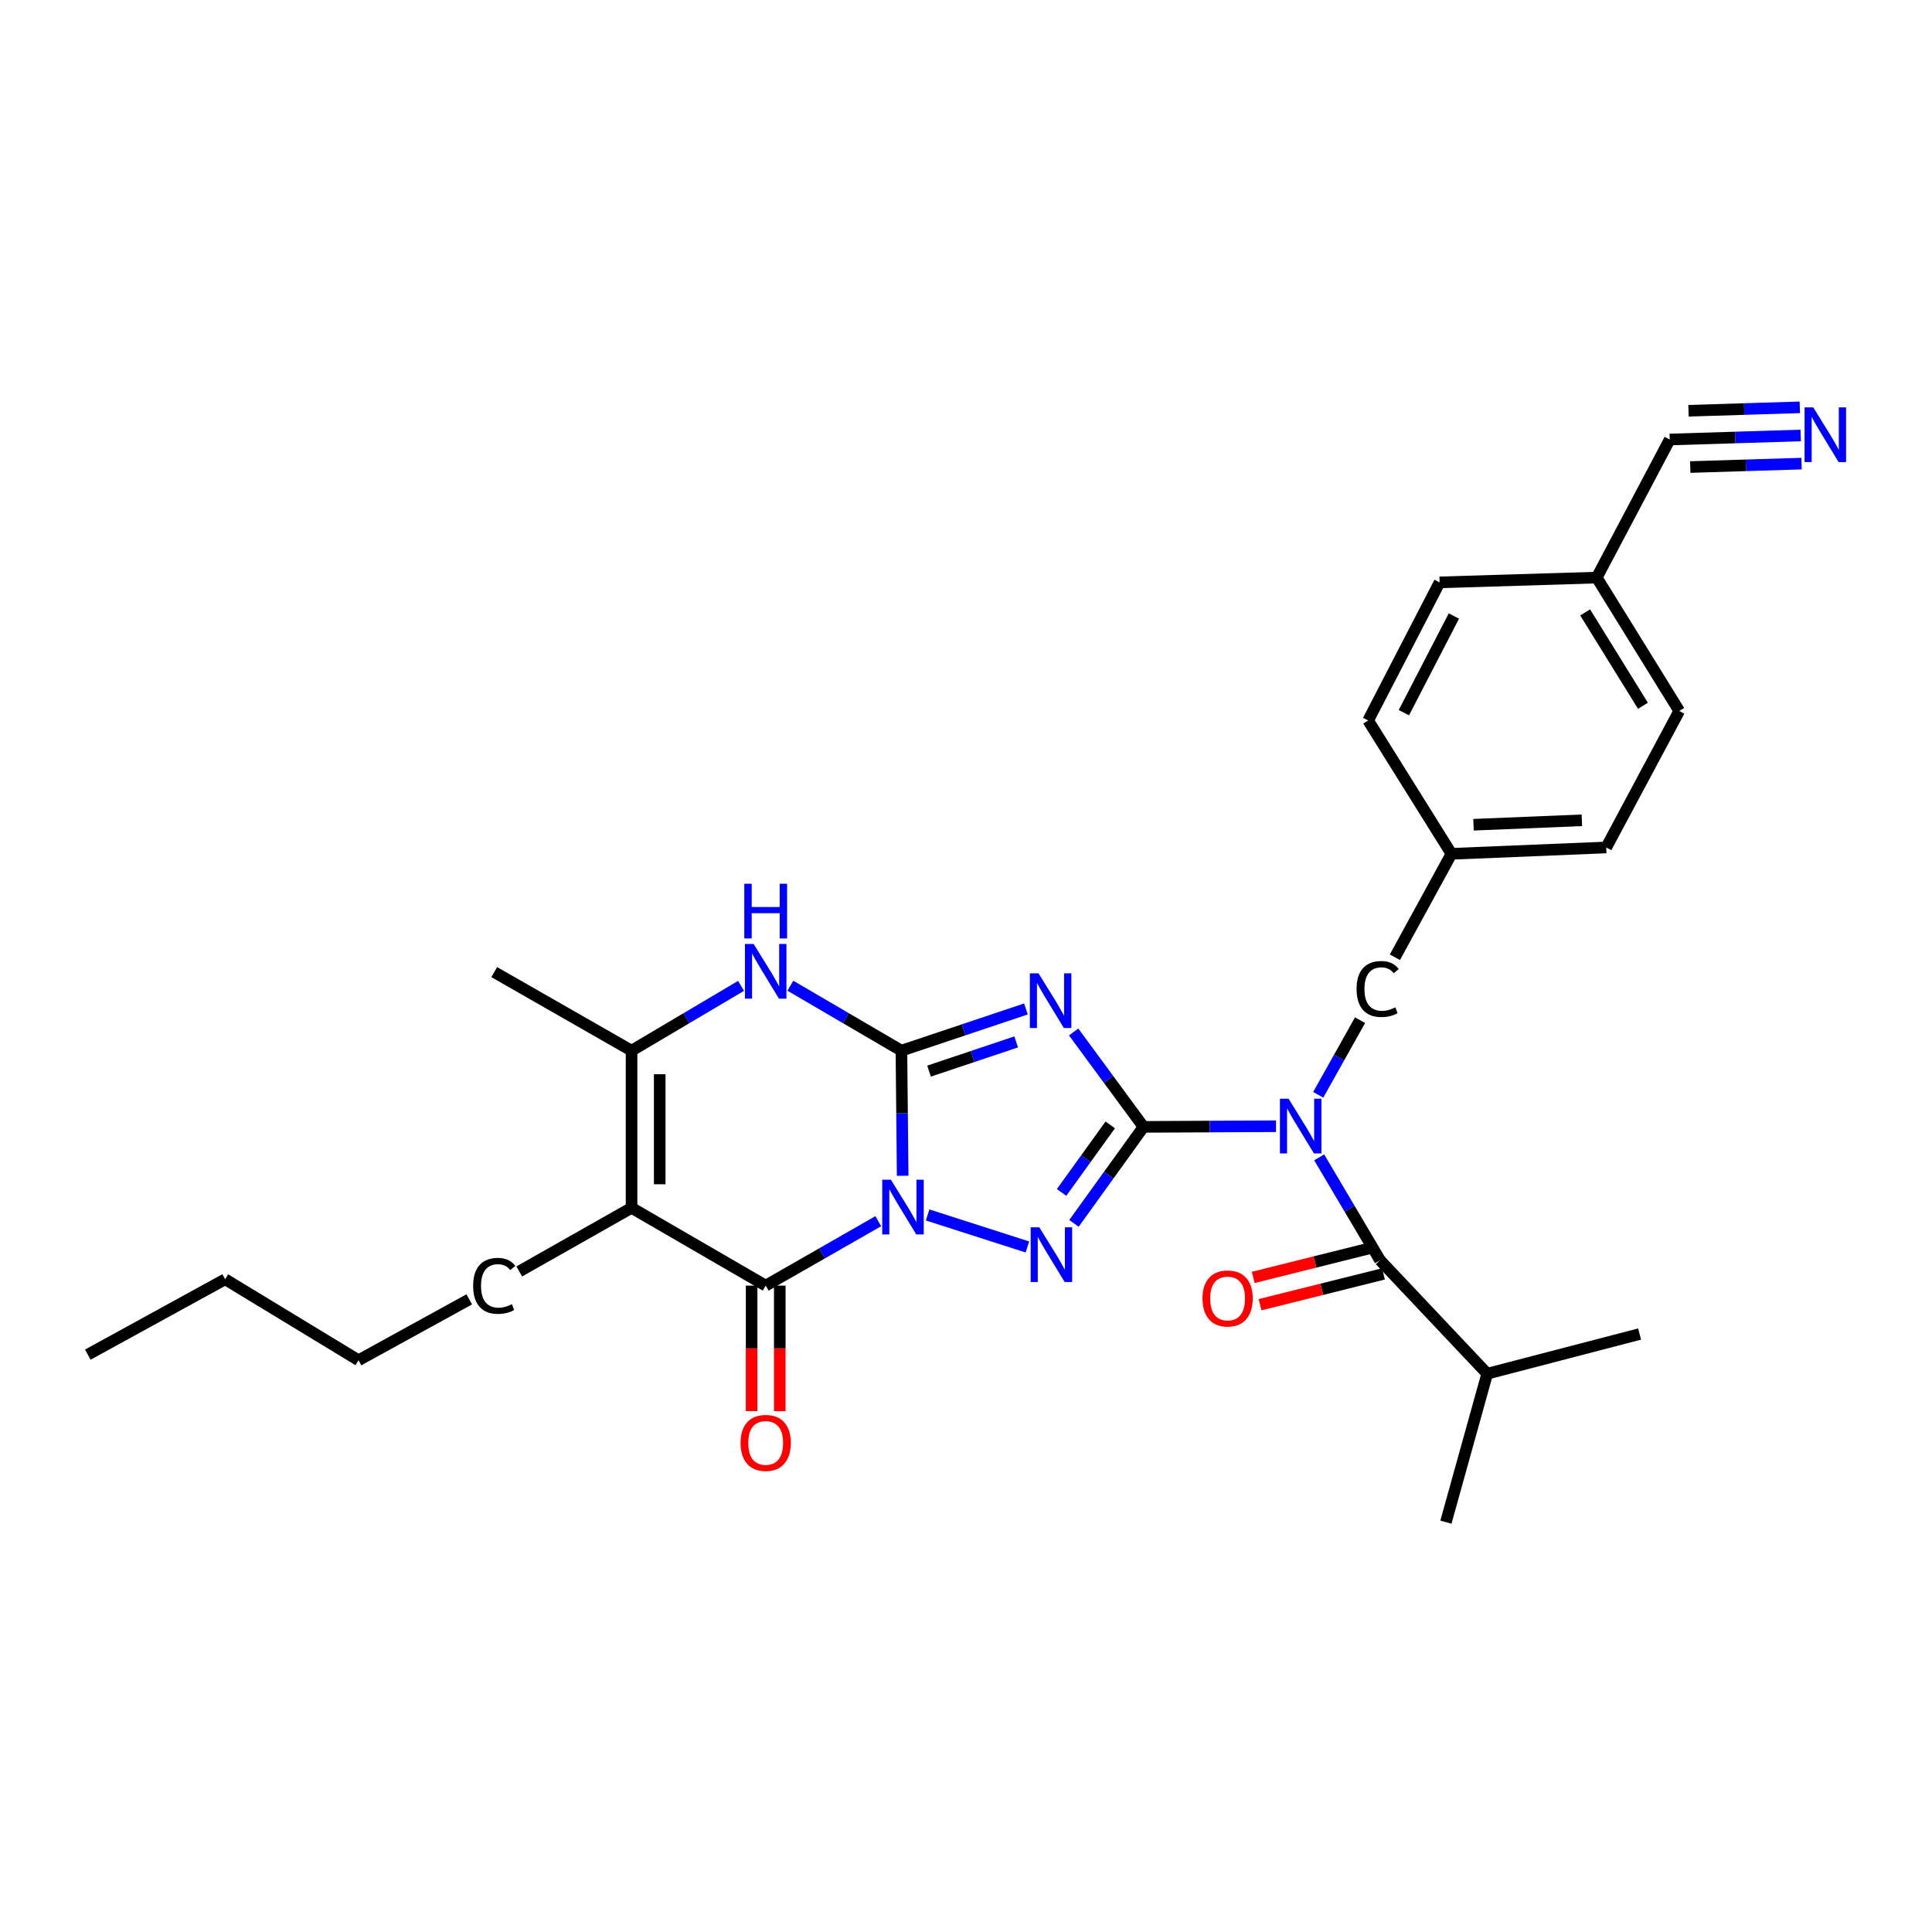 <?xml version='1.0' encoding='iso-8859-1'?>
<svg version='1.1' baseProfile='full'
              xmlns='http://www.w3.org/2000/svg'
                      xmlns:rdkit='http://www.rdkit.org/xml'
                      xmlns:xlink='http://www.w3.org/1999/xlink'
                  xml:space='preserve'
width='1000px' height='1000px' viewBox='0 0 1000 1000'>
<!-- END OF HEADER -->
<rect style='opacity:1.0;fill:#FFFFFF;stroke:none' width='1000' height='1000' x='0' y='0'> </rect>
<path class='bond-0' d='M 467.218,608.581 L 466.897,576.203' style='fill:none;fill-rule:evenodd;stroke:#0000FF;stroke-width:6px;stroke-linecap:butt;stroke-linejoin:miter;stroke-opacity:1' />
<path class='bond-0' d='M 466.897,576.203 L 466.577,543.825' style='fill:none;fill-rule:evenodd;stroke:#000000;stroke-width:6px;stroke-linecap:butt;stroke-linejoin:miter;stroke-opacity:1' />
<path class='bond-3' d='M 480.135,628.858 L 531.783,645.428' style='fill:none;fill-rule:evenodd;stroke:#0000FF;stroke-width:6px;stroke-linecap:butt;stroke-linejoin:miter;stroke-opacity:1' />
<path class='bond-4' d='M 454.591,632.083 L 425.457,648.758' style='fill:none;fill-rule:evenodd;stroke:#0000FF;stroke-width:6px;stroke-linecap:butt;stroke-linejoin:miter;stroke-opacity:1' />
<path class='bond-4' d='M 425.457,648.758 L 396.322,665.433' style='fill:none;fill-rule:evenodd;stroke:#000000;stroke-width:6px;stroke-linecap:butt;stroke-linejoin:miter;stroke-opacity:1' />
<path class='bond-2' d='M 466.577,543.825 L 498.797,533.03' style='fill:none;fill-rule:evenodd;stroke:#000000;stroke-width:6px;stroke-linecap:butt;stroke-linejoin:miter;stroke-opacity:1' />
<path class='bond-2' d='M 498.797,533.03 L 531.017,522.235' style='fill:none;fill-rule:evenodd;stroke:#0000FF;stroke-width:6px;stroke-linecap:butt;stroke-linejoin:miter;stroke-opacity:1' />
<path class='bond-2' d='M 480.872,554.403 L 503.426,546.846' style='fill:none;fill-rule:evenodd;stroke:#000000;stroke-width:6px;stroke-linecap:butt;stroke-linejoin:miter;stroke-opacity:1' />
<path class='bond-2' d='M 503.426,546.846 L 525.98,539.289' style='fill:none;fill-rule:evenodd;stroke:#0000FF;stroke-width:6px;stroke-linecap:butt;stroke-linejoin:miter;stroke-opacity:1' />
<path class='bond-7' d='M 466.577,543.825 L 437.837,527.017' style='fill:none;fill-rule:evenodd;stroke:#000000;stroke-width:6px;stroke-linecap:butt;stroke-linejoin:miter;stroke-opacity:1' />
<path class='bond-7' d='M 437.837,527.017 L 409.097,510.208' style='fill:none;fill-rule:evenodd;stroke:#0000FF;stroke-width:6px;stroke-linecap:butt;stroke-linejoin:miter;stroke-opacity:1' />
<path class='bond-1' d='M 591.884,583.271 L 573.883,608.243' style='fill:none;fill-rule:evenodd;stroke:#000000;stroke-width:6px;stroke-linecap:butt;stroke-linejoin:miter;stroke-opacity:1' />
<path class='bond-1' d='M 573.883,608.243 L 555.882,633.215' style='fill:none;fill-rule:evenodd;stroke:#0000FF;stroke-width:6px;stroke-linecap:butt;stroke-linejoin:miter;stroke-opacity:1' />
<path class='bond-1' d='M 574.664,582.243 L 562.063,599.723' style='fill:none;fill-rule:evenodd;stroke:#000000;stroke-width:6px;stroke-linecap:butt;stroke-linejoin:miter;stroke-opacity:1' />
<path class='bond-1' d='M 562.063,599.723 L 549.462,617.203' style='fill:none;fill-rule:evenodd;stroke:#0000FF;stroke-width:6px;stroke-linecap:butt;stroke-linejoin:miter;stroke-opacity:1' />
<path class='bond-5' d='M 591.884,583.271 L 626.169,583.101' style='fill:none;fill-rule:evenodd;stroke:#000000;stroke-width:6px;stroke-linecap:butt;stroke-linejoin:miter;stroke-opacity:1' />
<path class='bond-5' d='M 626.169,583.101 L 660.454,582.93' style='fill:none;fill-rule:evenodd;stroke:#0000FF;stroke-width:6px;stroke-linecap:butt;stroke-linejoin:miter;stroke-opacity:1' />
<path class='bond-29' d='M 591.884,583.271 L 573.797,558.707' style='fill:none;fill-rule:evenodd;stroke:#000000;stroke-width:6px;stroke-linecap:butt;stroke-linejoin:miter;stroke-opacity:1' />
<path class='bond-29' d='M 573.797,558.707 L 555.711,534.142' style='fill:none;fill-rule:evenodd;stroke:#0000FF;stroke-width:6px;stroke-linecap:butt;stroke-linejoin:miter;stroke-opacity:1' />
<path class='bond-6' d='M 396.322,665.433 L 326.893,625.178' style='fill:none;fill-rule:evenodd;stroke:#000000;stroke-width:6px;stroke-linecap:butt;stroke-linejoin:miter;stroke-opacity:1' />
<path class='bond-13' d='M 389.037,665.433 L 389.037,697.924' style='fill:none;fill-rule:evenodd;stroke:#000000;stroke-width:6px;stroke-linecap:butt;stroke-linejoin:miter;stroke-opacity:1' />
<path class='bond-13' d='M 389.037,697.924 L 389.037,730.416' style='fill:none;fill-rule:evenodd;stroke:#FF0000;stroke-width:6px;stroke-linecap:butt;stroke-linejoin:miter;stroke-opacity:1' />
<path class='bond-13' d='M 403.607,665.433 L 403.607,697.924' style='fill:none;fill-rule:evenodd;stroke:#000000;stroke-width:6px;stroke-linecap:butt;stroke-linejoin:miter;stroke-opacity:1' />
<path class='bond-13' d='M 403.607,697.924 L 403.607,730.416' style='fill:none;fill-rule:evenodd;stroke:#FF0000;stroke-width:6px;stroke-linecap:butt;stroke-linejoin:miter;stroke-opacity:1' />
<path class='bond-9' d='M 682.802,599.043 L 698.559,625.669' style='fill:none;fill-rule:evenodd;stroke:#0000FF;stroke-width:6px;stroke-linecap:butt;stroke-linejoin:miter;stroke-opacity:1' />
<path class='bond-9' d='M 698.559,625.669 L 714.317,652.295' style='fill:none;fill-rule:evenodd;stroke:#000000;stroke-width:6px;stroke-linecap:butt;stroke-linejoin:miter;stroke-opacity:1' />
<path class='bond-11' d='M 682.309,566.669 L 693.137,547.354' style='fill:none;fill-rule:evenodd;stroke:#0000FF;stroke-width:6px;stroke-linecap:butt;stroke-linejoin:miter;stroke-opacity:1' />
<path class='bond-11' d='M 693.137,547.354 L 703.966,528.039' style='fill:none;fill-rule:evenodd;stroke:#000000;stroke-width:6px;stroke-linecap:butt;stroke-linejoin:miter;stroke-opacity:1' />
<path class='bond-8' d='M 326.893,625.178 L 326.893,543.825' style='fill:none;fill-rule:evenodd;stroke:#000000;stroke-width:6px;stroke-linecap:butt;stroke-linejoin:miter;stroke-opacity:1' />
<path class='bond-8' d='M 341.464,612.975 L 341.464,556.028' style='fill:none;fill-rule:evenodd;stroke:#000000;stroke-width:6px;stroke-linecap:butt;stroke-linejoin:miter;stroke-opacity:1' />
<path class='bond-17' d='M 326.893,625.178 L 268.775,658.092' style='fill:none;fill-rule:evenodd;stroke:#000000;stroke-width:6px;stroke-linecap:butt;stroke-linejoin:miter;stroke-opacity:1' />
<path class='bond-30' d='M 383.565,510.286 L 355.229,527.056' style='fill:none;fill-rule:evenodd;stroke:#0000FF;stroke-width:6px;stroke-linecap:butt;stroke-linejoin:miter;stroke-opacity:1' />
<path class='bond-30' d='M 355.229,527.056 L 326.893,543.825' style='fill:none;fill-rule:evenodd;stroke:#000000;stroke-width:6px;stroke-linecap:butt;stroke-linejoin:miter;stroke-opacity:1' />
<path class='bond-19' d='M 326.893,543.825 L 255.813,503.165' style='fill:none;fill-rule:evenodd;stroke:#000000;stroke-width:6px;stroke-linecap:butt;stroke-linejoin:miter;stroke-opacity:1' />
<path class='bond-14' d='M 712.551,645.227 L 680.614,653.205' style='fill:none;fill-rule:evenodd;stroke:#000000;stroke-width:6px;stroke-linecap:butt;stroke-linejoin:miter;stroke-opacity:1' />
<path class='bond-14' d='M 680.614,653.205 L 648.677,661.183' style='fill:none;fill-rule:evenodd;stroke:#FF0000;stroke-width:6px;stroke-linecap:butt;stroke-linejoin:miter;stroke-opacity:1' />
<path class='bond-14' d='M 716.082,659.363 L 684.145,667.341' style='fill:none;fill-rule:evenodd;stroke:#000000;stroke-width:6px;stroke-linecap:butt;stroke-linejoin:miter;stroke-opacity:1' />
<path class='bond-14' d='M 684.145,667.341 L 652.208,675.319' style='fill:none;fill-rule:evenodd;stroke:#FF0000;stroke-width:6px;stroke-linecap:butt;stroke-linejoin:miter;stroke-opacity:1' />
<path class='bond-15' d='M 714.317,652.295 L 769.774,711.031' style='fill:none;fill-rule:evenodd;stroke:#000000;stroke-width:6px;stroke-linecap:butt;stroke-linejoin:miter;stroke-opacity:1' />
<path class='bond-10' d='M 932.029,225.399 L 898.138,226.444' style='fill:none;fill-rule:evenodd;stroke:#0000FF;stroke-width:6px;stroke-linecap:butt;stroke-linejoin:miter;stroke-opacity:1' />
<path class='bond-10' d='M 898.138,226.444 L 864.248,227.49' style='fill:none;fill-rule:evenodd;stroke:#000000;stroke-width:6px;stroke-linecap:butt;stroke-linejoin:miter;stroke-opacity:1' />
<path class='bond-10' d='M 931.579,210.835 L 902.773,211.724' style='fill:none;fill-rule:evenodd;stroke:#0000FF;stroke-width:6px;stroke-linecap:butt;stroke-linejoin:miter;stroke-opacity:1' />
<path class='bond-10' d='M 902.773,211.724 L 873.966,212.613' style='fill:none;fill-rule:evenodd;stroke:#000000;stroke-width:6px;stroke-linecap:butt;stroke-linejoin:miter;stroke-opacity:1' />
<path class='bond-10' d='M 932.478,239.962 L 903.671,240.851' style='fill:none;fill-rule:evenodd;stroke:#0000FF;stroke-width:6px;stroke-linecap:butt;stroke-linejoin:miter;stroke-opacity:1' />
<path class='bond-10' d='M 903.671,240.851 L 874.865,241.74' style='fill:none;fill-rule:evenodd;stroke:#000000;stroke-width:6px;stroke-linecap:butt;stroke-linejoin:miter;stroke-opacity:1' />
<path class='bond-18' d='M 721.996,495.476 L 751.269,441.937' style='fill:none;fill-rule:evenodd;stroke:#000000;stroke-width:6px;stroke-linecap:butt;stroke-linejoin:miter;stroke-opacity:1' />
<path class='bond-12' d='M 864.248,227.49 L 826.462,298.959' style='fill:none;fill-rule:evenodd;stroke:#000000;stroke-width:6px;stroke-linecap:butt;stroke-linejoin:miter;stroke-opacity:1' />
<path class='bond-24' d='M 769.774,711.031 L 748.404,787.866' style='fill:none;fill-rule:evenodd;stroke:#000000;stroke-width:6px;stroke-linecap:butt;stroke-linejoin:miter;stroke-opacity:1' />
<path class='bond-25' d='M 769.774,711.031 L 848.65,690.502' style='fill:none;fill-rule:evenodd;stroke:#000000;stroke-width:6px;stroke-linecap:butt;stroke-linejoin:miter;stroke-opacity:1' />
<path class='bond-16' d='M 826.462,298.959 L 869.178,367.999' style='fill:none;fill-rule:evenodd;stroke:#000000;stroke-width:6px;stroke-linecap:butt;stroke-linejoin:miter;stroke-opacity:1' />
<path class='bond-16' d='M 820.478,316.981 L 850.38,365.309' style='fill:none;fill-rule:evenodd;stroke:#000000;stroke-width:6px;stroke-linecap:butt;stroke-linejoin:miter;stroke-opacity:1' />
<path class='bond-31' d='M 826.462,298.959 L 745.134,301.436' style='fill:none;fill-rule:evenodd;stroke:#000000;stroke-width:6px;stroke-linecap:butt;stroke-linejoin:miter;stroke-opacity:1' />
<path class='bond-26' d='M 242.889,672.54 L 185.567,704.061' style='fill:none;fill-rule:evenodd;stroke:#000000;stroke-width:6px;stroke-linecap:butt;stroke-linejoin:miter;stroke-opacity:1' />
<path class='bond-22' d='M 751.269,441.937 L 708.149,372.912' style='fill:none;fill-rule:evenodd;stroke:#000000;stroke-width:6px;stroke-linecap:butt;stroke-linejoin:miter;stroke-opacity:1' />
<path class='bond-23' d='M 751.269,441.937 L 831.383,438.65' style='fill:none;fill-rule:evenodd;stroke:#000000;stroke-width:6px;stroke-linecap:butt;stroke-linejoin:miter;stroke-opacity:1' />
<path class='bond-23' d='M 762.689,426.885 L 818.769,424.585' style='fill:none;fill-rule:evenodd;stroke:#000000;stroke-width:6px;stroke-linecap:butt;stroke-linejoin:miter;stroke-opacity:1' />
<path class='bond-20' d='M 745.134,301.436 L 708.149,372.912' style='fill:none;fill-rule:evenodd;stroke:#000000;stroke-width:6px;stroke-linecap:butt;stroke-linejoin:miter;stroke-opacity:1' />
<path class='bond-20' d='M 752.527,318.853 L 726.637,368.887' style='fill:none;fill-rule:evenodd;stroke:#000000;stroke-width:6px;stroke-linecap:butt;stroke-linejoin:miter;stroke-opacity:1' />
<path class='bond-21' d='M 869.178,367.999 L 831.383,438.65' style='fill:none;fill-rule:evenodd;stroke:#000000;stroke-width:6px;stroke-linecap:butt;stroke-linejoin:miter;stroke-opacity:1' />
<path class='bond-27' d='M 185.567,704.061 L 116.543,662.147' style='fill:none;fill-rule:evenodd;stroke:#000000;stroke-width:6px;stroke-linecap:butt;stroke-linejoin:miter;stroke-opacity:1' />
<path class='bond-28' d='M 116.543,662.147 L 45.455,701.163' style='fill:none;fill-rule:evenodd;stroke:#000000;stroke-width:6px;stroke-linecap:butt;stroke-linejoin:miter;stroke-opacity:1' />
<path  class='atom-0' d='M 461.118 610.605
L 470.398 625.605
Q 471.318 627.085, 472.798 629.765
Q 474.278 632.445, 474.358 632.605
L 474.358 610.605
L 478.118 610.605
L 478.118 638.925
L 474.238 638.925
L 464.278 622.525
Q 463.118 620.605, 461.878 618.405
Q 460.678 616.205, 460.318 615.525
L 460.318 638.925
L 456.638 638.925
L 456.638 610.605
L 461.118 610.605
' fill='#0000FF'/>
<path  class='atom-3' d='M 537.533 503.794
L 546.813 518.794
Q 547.733 520.274, 549.213 522.954
Q 550.693 525.634, 550.773 525.794
L 550.773 503.794
L 554.533 503.794
L 554.533 532.114
L 550.653 532.114
L 540.693 515.714
Q 539.533 513.794, 538.293 511.594
Q 537.093 509.394, 536.733 508.714
L 536.733 532.114
L 533.053 532.114
L 533.053 503.794
L 537.533 503.794
' fill='#0000FF'/>
<path  class='atom-4' d='M 537.945 635.253
L 547.225 650.253
Q 548.145 651.733, 549.625 654.413
Q 551.105 657.093, 551.185 657.253
L 551.185 635.253
L 554.945 635.253
L 554.945 663.573
L 551.065 663.573
L 541.105 647.173
Q 539.945 645.253, 538.705 643.053
Q 537.505 640.853, 537.145 640.173
L 537.145 663.573
L 533.465 663.573
L 533.465 635.253
L 537.945 635.253
' fill='#0000FF'/>
<path  class='atom-6' d='M 666.968 568.706
L 676.248 583.706
Q 677.168 585.186, 678.648 587.866
Q 680.128 590.546, 680.208 590.706
L 680.208 568.706
L 683.968 568.706
L 683.968 597.026
L 680.088 597.026
L 670.128 580.626
Q 668.968 578.706, 667.728 576.506
Q 666.528 574.306, 666.168 573.626
L 666.168 597.026
L 662.488 597.026
L 662.488 568.706
L 666.968 568.706
' fill='#0000FF'/>
<path  class='atom-8' d='M 390.062 488.576
L 399.342 503.576
Q 400.262 505.056, 401.742 507.736
Q 403.222 510.416, 403.302 510.576
L 403.302 488.576
L 407.062 488.576
L 407.062 516.896
L 403.182 516.896
L 393.222 500.496
Q 392.062 498.576, 390.822 496.376
Q 389.622 494.176, 389.262 493.496
L 389.262 516.896
L 385.582 516.896
L 385.582 488.576
L 390.062 488.576
' fill='#0000FF'/>
<path  class='atom-8' d='M 385.242 457.424
L 389.082 457.424
L 389.082 469.464
L 403.562 469.464
L 403.562 457.424
L 407.402 457.424
L 407.402 485.744
L 403.562 485.744
L 403.562 472.664
L 389.082 472.664
L 389.082 485.744
L 385.242 485.744
L 385.242 457.424
' fill='#0000FF'/>
<path  class='atom-11' d='M 938.523 210.845
L 947.803 225.845
Q 948.723 227.325, 950.203 230.005
Q 951.683 232.685, 951.763 232.845
L 951.763 210.845
L 955.523 210.845
L 955.523 239.165
L 951.643 239.165
L 941.683 222.765
Q 940.523 220.845, 939.283 218.645
Q 938.083 216.445, 937.723 215.765
L 937.723 239.165
L 934.043 239.165
L 934.043 210.845
L 938.523 210.845
' fill='#0000FF'/>
<path  class='atom-12' d='M 702.158 511.906
Q 702.158 504.866, 705.438 501.186
Q 708.758 497.466, 715.038 497.466
Q 720.878 497.466, 723.998 501.586
L 721.358 503.746
Q 719.078 500.746, 715.038 500.746
Q 710.758 500.746, 708.478 503.626
Q 706.238 506.466, 706.238 511.906
Q 706.238 517.506, 708.558 520.386
Q 710.918 523.266, 715.478 523.266
Q 718.598 523.266, 722.238 521.386
L 723.358 524.386
Q 721.878 525.346, 719.638 525.906
Q 717.398 526.466, 714.918 526.466
Q 708.758 526.466, 705.438 522.706
Q 702.158 518.946, 702.158 511.906
' fill='#000000'/>
<path  class='atom-14' d='M 383.322 746.849
Q 383.322 740.049, 386.682 736.249
Q 390.042 732.449, 396.322 732.449
Q 402.602 732.449, 405.962 736.249
Q 409.322 740.049, 409.322 746.849
Q 409.322 753.729, 405.922 757.649
Q 402.522 761.529, 396.322 761.529
Q 390.082 761.529, 386.682 757.649
Q 383.322 753.769, 383.322 746.849
M 396.322 758.329
Q 400.642 758.329, 402.962 755.449
Q 405.322 752.529, 405.322 746.849
Q 405.322 741.289, 402.962 738.489
Q 400.642 735.649, 396.322 735.649
Q 392.002 735.649, 389.642 738.449
Q 387.322 741.249, 387.322 746.849
Q 387.322 752.569, 389.642 755.449
Q 392.002 758.329, 396.322 758.329
' fill='#FF0000'/>
<path  class='atom-15' d='M 622.409 672.086
Q 622.409 665.286, 625.769 661.486
Q 629.129 657.686, 635.409 657.686
Q 641.689 657.686, 645.049 661.486
Q 648.409 665.286, 648.409 672.086
Q 648.409 678.966, 645.009 682.886
Q 641.609 686.766, 635.409 686.766
Q 629.169 686.766, 625.769 682.886
Q 622.409 679.006, 622.409 672.086
M 635.409 683.566
Q 639.729 683.566, 642.049 680.686
Q 644.409 677.766, 644.409 672.086
Q 644.409 666.526, 642.049 663.726
Q 639.729 660.886, 635.409 660.886
Q 631.089 660.886, 628.729 663.686
Q 626.409 666.486, 626.409 672.086
Q 626.409 677.806, 628.729 680.686
Q 631.089 683.566, 635.409 683.566
' fill='#FF0000'/>
<path  class='atom-18' d='M 244.893 665.553
Q 244.893 658.513, 248.173 654.833
Q 251.493 651.113, 257.773 651.113
Q 263.613 651.113, 266.733 655.233
L 264.093 657.393
Q 261.813 654.393, 257.773 654.393
Q 253.493 654.393, 251.213 657.273
Q 248.973 660.113, 248.973 665.553
Q 248.973 671.153, 251.293 674.033
Q 253.653 676.913, 258.213 676.913
Q 261.333 676.913, 264.973 675.033
L 266.093 678.033
Q 264.613 678.993, 262.373 679.553
Q 260.133 680.113, 257.653 680.113
Q 251.493 680.113, 248.173 676.353
Q 244.893 672.593, 244.893 665.553
' fill='#000000'/>
</svg>
